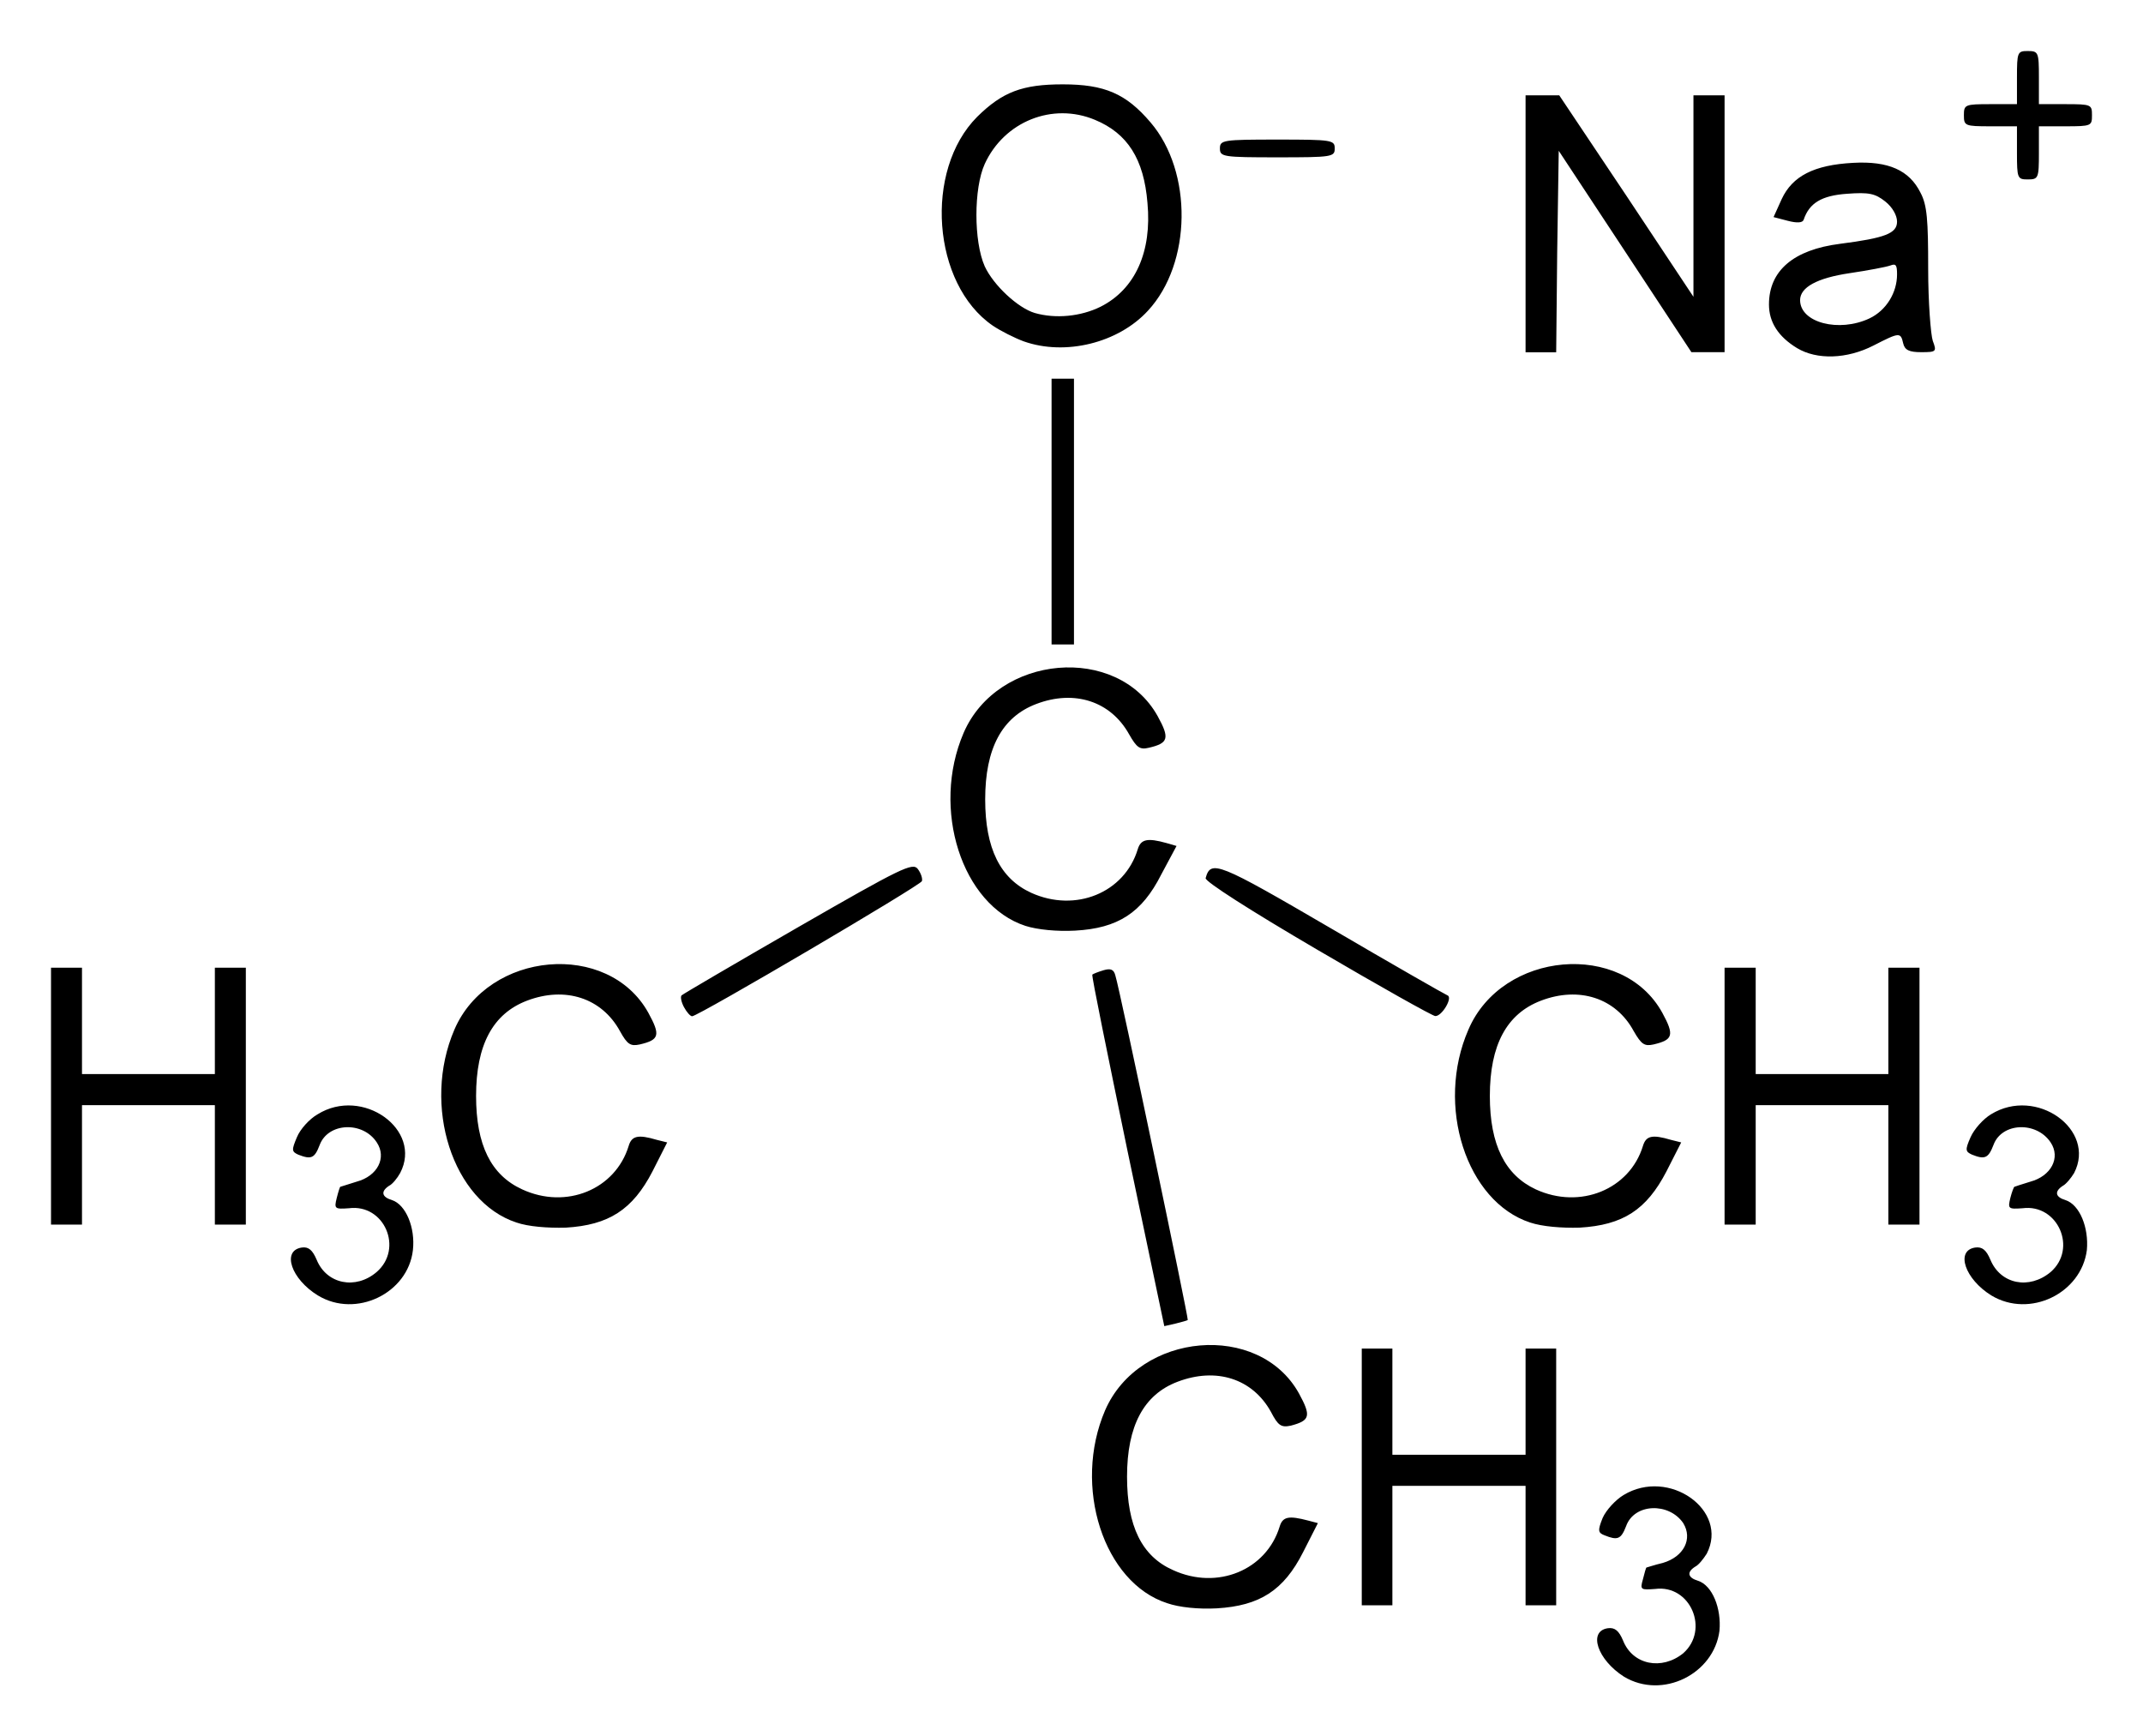 <?xml version="1.0" encoding="UTF-8" standalone="no"?>
<!-- Created with Inkscape (http://www.inkscape.org/) -->

<svg
   xmlns:dc="http://purl.org/dc/elements/1.1/"
   xmlns:cc="http://creativecommons.org/ns#"
   xmlns:rdf="http://www.w3.org/1999/02/22-rdf-syntax-ns#"
   xmlns:svg="http://www.w3.org/2000/svg"
   xmlns="http://www.w3.org/2000/svg"
   version="1.1"
   width="419.97"
   height="340.25"
   id="svg2">
  <defs
     id="defs4" />
  <g
     transform="translate(-792.93,-790.24)"
     id="layer1">
    <path
       d="m 1111.2,1118.8 c -5.2,-3.3 -7.1,-8.9 -3.2,-9.5 1.4,-0.2 2.2,0.5 3,2.4 1.9,4.8 7.6,5.9 11.8,2.5 5.2,-4.6 1.4,-13.5 -5.5,-12.6 -2.8,0.2 -3,0.2 -2.4,-1.9 0.3,-1.2 0.6,-2.3 0.7,-2.3 0.1,0 1.5,-0.5 3.2,-0.9 4.1,-1.2 5.9,-4.7 4,-7.8 -2.8,-4.1 -9.6,-3.9 -11.2,0.6 -1,2.6 -1.7,2.8 -4.2,1.8 -1.3,-0.5 -1.4,-0.9 -0.4,-3.4 0.7,-1.6 2.6,-3.6 4.1,-4.5 8.9,-5.4 20.7,3 16.3,11.5 -0.7,1.1 -1.6,2.2 -2.2,2.5 -1.8,1.1 -1.5,2.2 0.5,2.8 2.8,0.9 4.6,5.4 4.2,9.8 -1.1,8.5 -11.2,13.5 -18.7,9 z m -89.5,-14.4 c -12.5,-4 -18.6,-22.9 -12.2,-37.8 6.7,-15.4 30.2,-17.4 38,-3.3 2.4,4.4 2.2,5.3 -1.6,6.3 -1.9,0.4 -2.5,0 -3.9,-2.7 -3.6,-6.5 -10.7,-8.8 -18.3,-5.9 -6.6,2.5 -9.9,8.6 -9.9,18.6 0,9.7 2.9,15.6 9,18.3 8.7,4 18.3,0 20.9,-8.5 0.6,-2 1.8,-2.2 5.6,-1.2 l 1.9,0.5 -2.9,5.7 c -3.8,7.5 -8.5,10.5 -16.9,11 -3.6,0.2 -7.4,-0.2 -9.7,-1 z m 38.1,-24.8 0,-25.1 3,0 3,0 0,10.4 0,10.4 13,0 13.1,0 0,-10.4 0,-10.4 3,0 3,0 0,25.1 0,25.2 -3,0 -3,0 0,-11.7 0,-11.7 -13.1,0 -13,0 0,11.7 0,11.7 -3,0 -3,0 0,-25.2 z m -45.9,-63.8 c -3.9,-18.9 -7.1,-34.45 -6.9,-34.59 0.2,-0.15 1.1,-0.52 2.2,-0.85 1.4,-0.41 2,-0.15 2.3,0.99 0.9,2.74 14.4,67.35 14.2,67.55 -0.1,0.1 -1.2,0.4 -2.4,0.7 l -2.2,0.5 -7.2,-34.3 z m -158.65,28.3 c -5.25,-3.2 -7.16,-8.8 -3.19,-9.4 1.34,-0.2 2.12,0.5 2.93,2.4 1.97,4.8 7.66,5.9 11.75,2.4 5.31,-4.6 1.5,-13.4 -5.43,-12.5 -2.78,0.2 -2.91,0.1 -2.39,-2 0.3,-1.2 0.62,-2.2 0.7,-2.2 0.1,0 1.51,-0.5 3.18,-1 4.12,-1.1 5.96,-4.7 3.97,-7.7 -2.74,-4.2 -9.54,-3.9 -11.19,0.5 -0.99,2.6 -1.64,2.9 -4.2,1.9 -1.3,-0.6 -1.32,-0.9 -0.27,-3.4 0.65,-1.6 2.47,-3.6 4.05,-4.5 8.82,-5.5 20.65,3 16.19,11.5 -0.55,1 -1.52,2.2 -2.17,2.5 -1.68,1.1 -1.45,2.2 0.57,2.8 2.72,0.9 4.59,5.4 4.1,9.8 -0.96,8.5 -11.19,13.4 -18.6,8.9 z m 327.95,0 c -5.2,-3.2 -7.1,-8.8 -3.2,-9.4 1.4,-0.2 2.2,0.5 3,2.4 2,4.8 7.6,5.9 11.8,2.4 5.3,-4.6 1.4,-13.4 -5.5,-12.5 -2.8,0.2 -2.9,0.1 -2.4,-2 0.3,-1.2 0.7,-2.2 0.8,-2.2 0,0 1.4,-0.5 3.1,-1 4.1,-1.1 6,-4.7 4,-7.7 -2.8,-4.2 -9.6,-3.9 -11.2,0.5 -1,2.6 -1.7,2.9 -4.2,1.9 -1.3,-0.6 -1.4,-0.9 -0.3,-3.4 0.7,-1.6 2.5,-3.6 4,-4.5 8.9,-5.5 20.7,3 16.3,11.5 -0.6,1 -1.6,2.2 -2.2,2.5 -1.7,1.1 -1.5,2.2 0.5,2.8 2.8,0.9 4.6,5.4 4.2,9.8 -1.1,8.5 -11.2,13.4 -18.7,8.9 z m -289.05,-14.3 c -12.52,-4.1 -18.57,-22.9 -12.17,-37.8 6.64,-15.44 30.15,-17.48 38.01,-3.3 2.41,4.4 2.16,5.3 -1.66,6.2 -1.85,0.4 -2.46,0 -3.9,-2.6 -3.55,-6.5 -10.72,-8.84 -18.24,-5.97 -6.69,2.56 -9.96,8.67 -9.96,18.67 0,9.6 2.91,15.5 9.03,18.3 8.66,4 18.27,0 20.87,-8.5 0.59,-2 1.84,-2.3 5.53,-1.2 l 2.02,0.5 -2.89,5.7 c -3.89,7.5 -8.57,10.5 -16.97,11 -3.57,0.1 -7.36,-0.2 -9.67,-1 z m 198.65,0 c -12.5,-4.1 -18.6,-22.9 -12.1,-37.8 6.6,-15.44 30.2,-17.48 38,-3.3 2.4,4.4 2.1,5.3 -1.7,6.2 -1.8,0.4 -2.4,0 -3.9,-2.6 -3.5,-6.5 -10.7,-8.84 -18.2,-5.97 -6.7,2.56 -10,8.67 -10,18.67 0,9.6 3,15.5 9,18.3 8.7,4 18.4,0 21,-8.5 0.6,-2 1.8,-2.3 5.5,-1.2 l 2,0.5 -2.9,5.7 c -3.9,7.5 -8.5,10.5 -17,11 -3.5,0.1 -7.3,-0.2 -9.7,-1 z m -289.87,-24.8 0,-25.14 3.04,0 3.03,0 0,10.44 0,10.4 13.02,0 13.02,0 0,-10.4 0,-10.44 3.03,0 3.04,0 0,25.14 0,25.2 -3.04,0 -3.03,0 0,-11.8 0,-11.6 -13.02,0 -13.02,0 0,11.6 0,11.8 -3.03,0 -3.04,0 0,-25.2 z m 327.97,0 0,-25.14 3,0 3.1,0 0,10.44 0,10.4 13,0 13,0 0,-10.4 0,-10.44 3.1,0 3,0 0,25.14 0,25.2 -3,0 -3.1,0 0,-11.8 0,-11.6 -13,0 -13,0 0,11.6 0,11.8 -3.1,0 -3,0 0,-25.2 z M 926.97,987.59 c -0.53,-0.99 -0.73,-2.03 -0.47,-2.3 0.28,-0.27 10.56,-6.29 22.85,-13.37 20.25,-11.65 22.46,-12.73 23.45,-11.39 0.61,0.81 0.96,1.87 0.8,2.37 -0.28,0.85 -43.76,26.42 -45.03,26.48 -0.35,0 -1.06,-0.79 -1.6,-1.79 z m 124.13,-11.24 c -13.2,-7.73 -22,-13.36 -21.9,-14.03 1,-3.66 2.4,-3.1 24.5,9.8 12.1,7.09 22.5,13.02 22.9,13.17 1.1,0.41 -1.1,4.13 -2.4,4.05 -0.5,0 -11,-5.89 -23.1,-12.99 z m -57.21,-4.68 c -12.47,-4.07 -18.52,-22.92 -12.12,-37.81 6.66,-15.43 30.13,-17.47 38.03,-3.29 2.4,4.35 2.1,5.3 -1.7,6.19 -1.8,0.43 -2.4,0 -3.9,-2.64 -3.6,-6.46 -10.7,-8.8 -18.22,-5.92 -6.69,2.55 -9.98,8.68 -9.98,18.69 0,9.62 2.95,15.52 9.02,18.3 8.68,3.93 18.28,0 20.88,-8.54 0.6,-1.98 1.9,-2.25 5.6,-1.22 l 2,0.58 -3,5.6 c -3.8,7.51 -8.5,10.54 -16.9,10.99 -3.5,0.19 -7.36,-0.18 -9.71,-0.93 z m 5.12,-81.19 0,-26.03 2.19,0 2.2,0 0,26.03 0,26.04 -2.2,0 -2.19,0 0,-26.04 z m 146.09,-32.03 c -3.7,-2.25 -5.5,-5.1 -5.5,-8.55 0,-6.61 4.8,-10.72 13.9,-11.88 8.9,-1.14 11.2,-2.05 11.2,-4.35 0,-1.22 -0.9,-2.83 -2.3,-3.94 -2,-1.58 -3.2,-1.84 -7.5,-1.52 -5,0.35 -7.4,1.82 -8.5,5.09 -0.2,0.61 -1.3,0.68 -3.1,0.21 l -2.8,-0.73 1.6,-3.54 c 2.1,-4.49 6.3,-6.68 14,-7.09 6.9,-0.38 11,1.43 13.2,5.86 1.3,2.44 1.5,5.34 1.5,14.91 0,6.53 0.5,12.87 0.9,14.1 0.8,2.13 0.7,2.23 -2.3,2.23 -2.3,0 -3.2,-0.41 -3.5,-1.74 -0.5,-2.19 -0.7,-2.18 -5.8,0.43 -5.2,2.67 -11.1,2.86 -15,0.51 z m 14.2,-5.82 c 3.3,-1.57 5.4,-5.05 5.4,-8.62 0,-1.79 -0.2,-2.18 -1.3,-1.75 -0.8,0.3 -4.5,0.99 -8,1.51 -6.4,0.95 -9.7,2.78 -9.7,5.28 0,4.42 7.6,6.4 13.6,3.58 z m -67.4,-18.55 0,-25.16 3.3,0 3.3,0 13.2,19.74 13.1,19.74 0,-19.74 0,-19.74 3.1,0 3,0 0,25.16 0,25.17 -3.2,0 -3.3,0 -13,-19.74 -13,-19.72 -0.3,19.74 -0.2,19.74 -3,0 -3,0 0,-25.16 z m -98.35,23.05 c -1.74,-0.64 -4.52,-2.03 -6.08,-3.09 -11.87,-8.16 -13.51,-30.4 -3.04,-40.91 4.95,-4.88 8.86,-6.36 16.77,-6.36 8.2,0 12.4,1.81 17.2,7.45 8.3,9.68 8.1,27.62 -0.5,36.9 -5.8,6.33 -16.2,8.9 -24.35,6.01 z m 15.05,-6.78 c 6.8,-3.42 10.1,-10.78 9.2,-20.36 -0.7,-8.59 -3.9,-13.62 -10.3,-16.27 -8.31,-3.47 -17.77,0.32 -21.59,8.65 -2.17,4.77 -2.17,15.18 0,20.06 1.73,3.73 6.51,8.16 9.8,9.14 4.08,1.17 8.99,0.7 12.89,-1.22 z m 179.6,-30.15 0,-5.21 -5.2,0 c -5,0 -5.2,-0.1 -5.2,-2.17 0,-2.07 0.2,-2.17 5.2,-2.17 l 5.2,0 0,-5.2 c 0,-4.98 0.1,-5.21 2.1,-5.21 2.1,0 2.2,0.23 2.2,5.21 l 0,5.2 5.2,0 c 5.1,0 5.2,0.1 5.2,2.17 0,2.08 -0.1,2.17 -5.2,2.17 l -5.2,0 0,5.21 c 0,4.97 -0.1,5.2 -2.2,5.2 -2,0 -2.1,-0.23 -2.1,-5.2 z M 1032,819.33 c 0,-1.65 0.6,-1.74 11.3,-1.74 10.7,0 11.2,0.1 11.2,1.74 0,1.65 -0.5,1.74 -11.2,1.74 -10.7,0 -11.3,-0.1 -11.3,-1.74 z"
       id="path2996"
       style="fill:#000000" />
  </g>
</svg>
